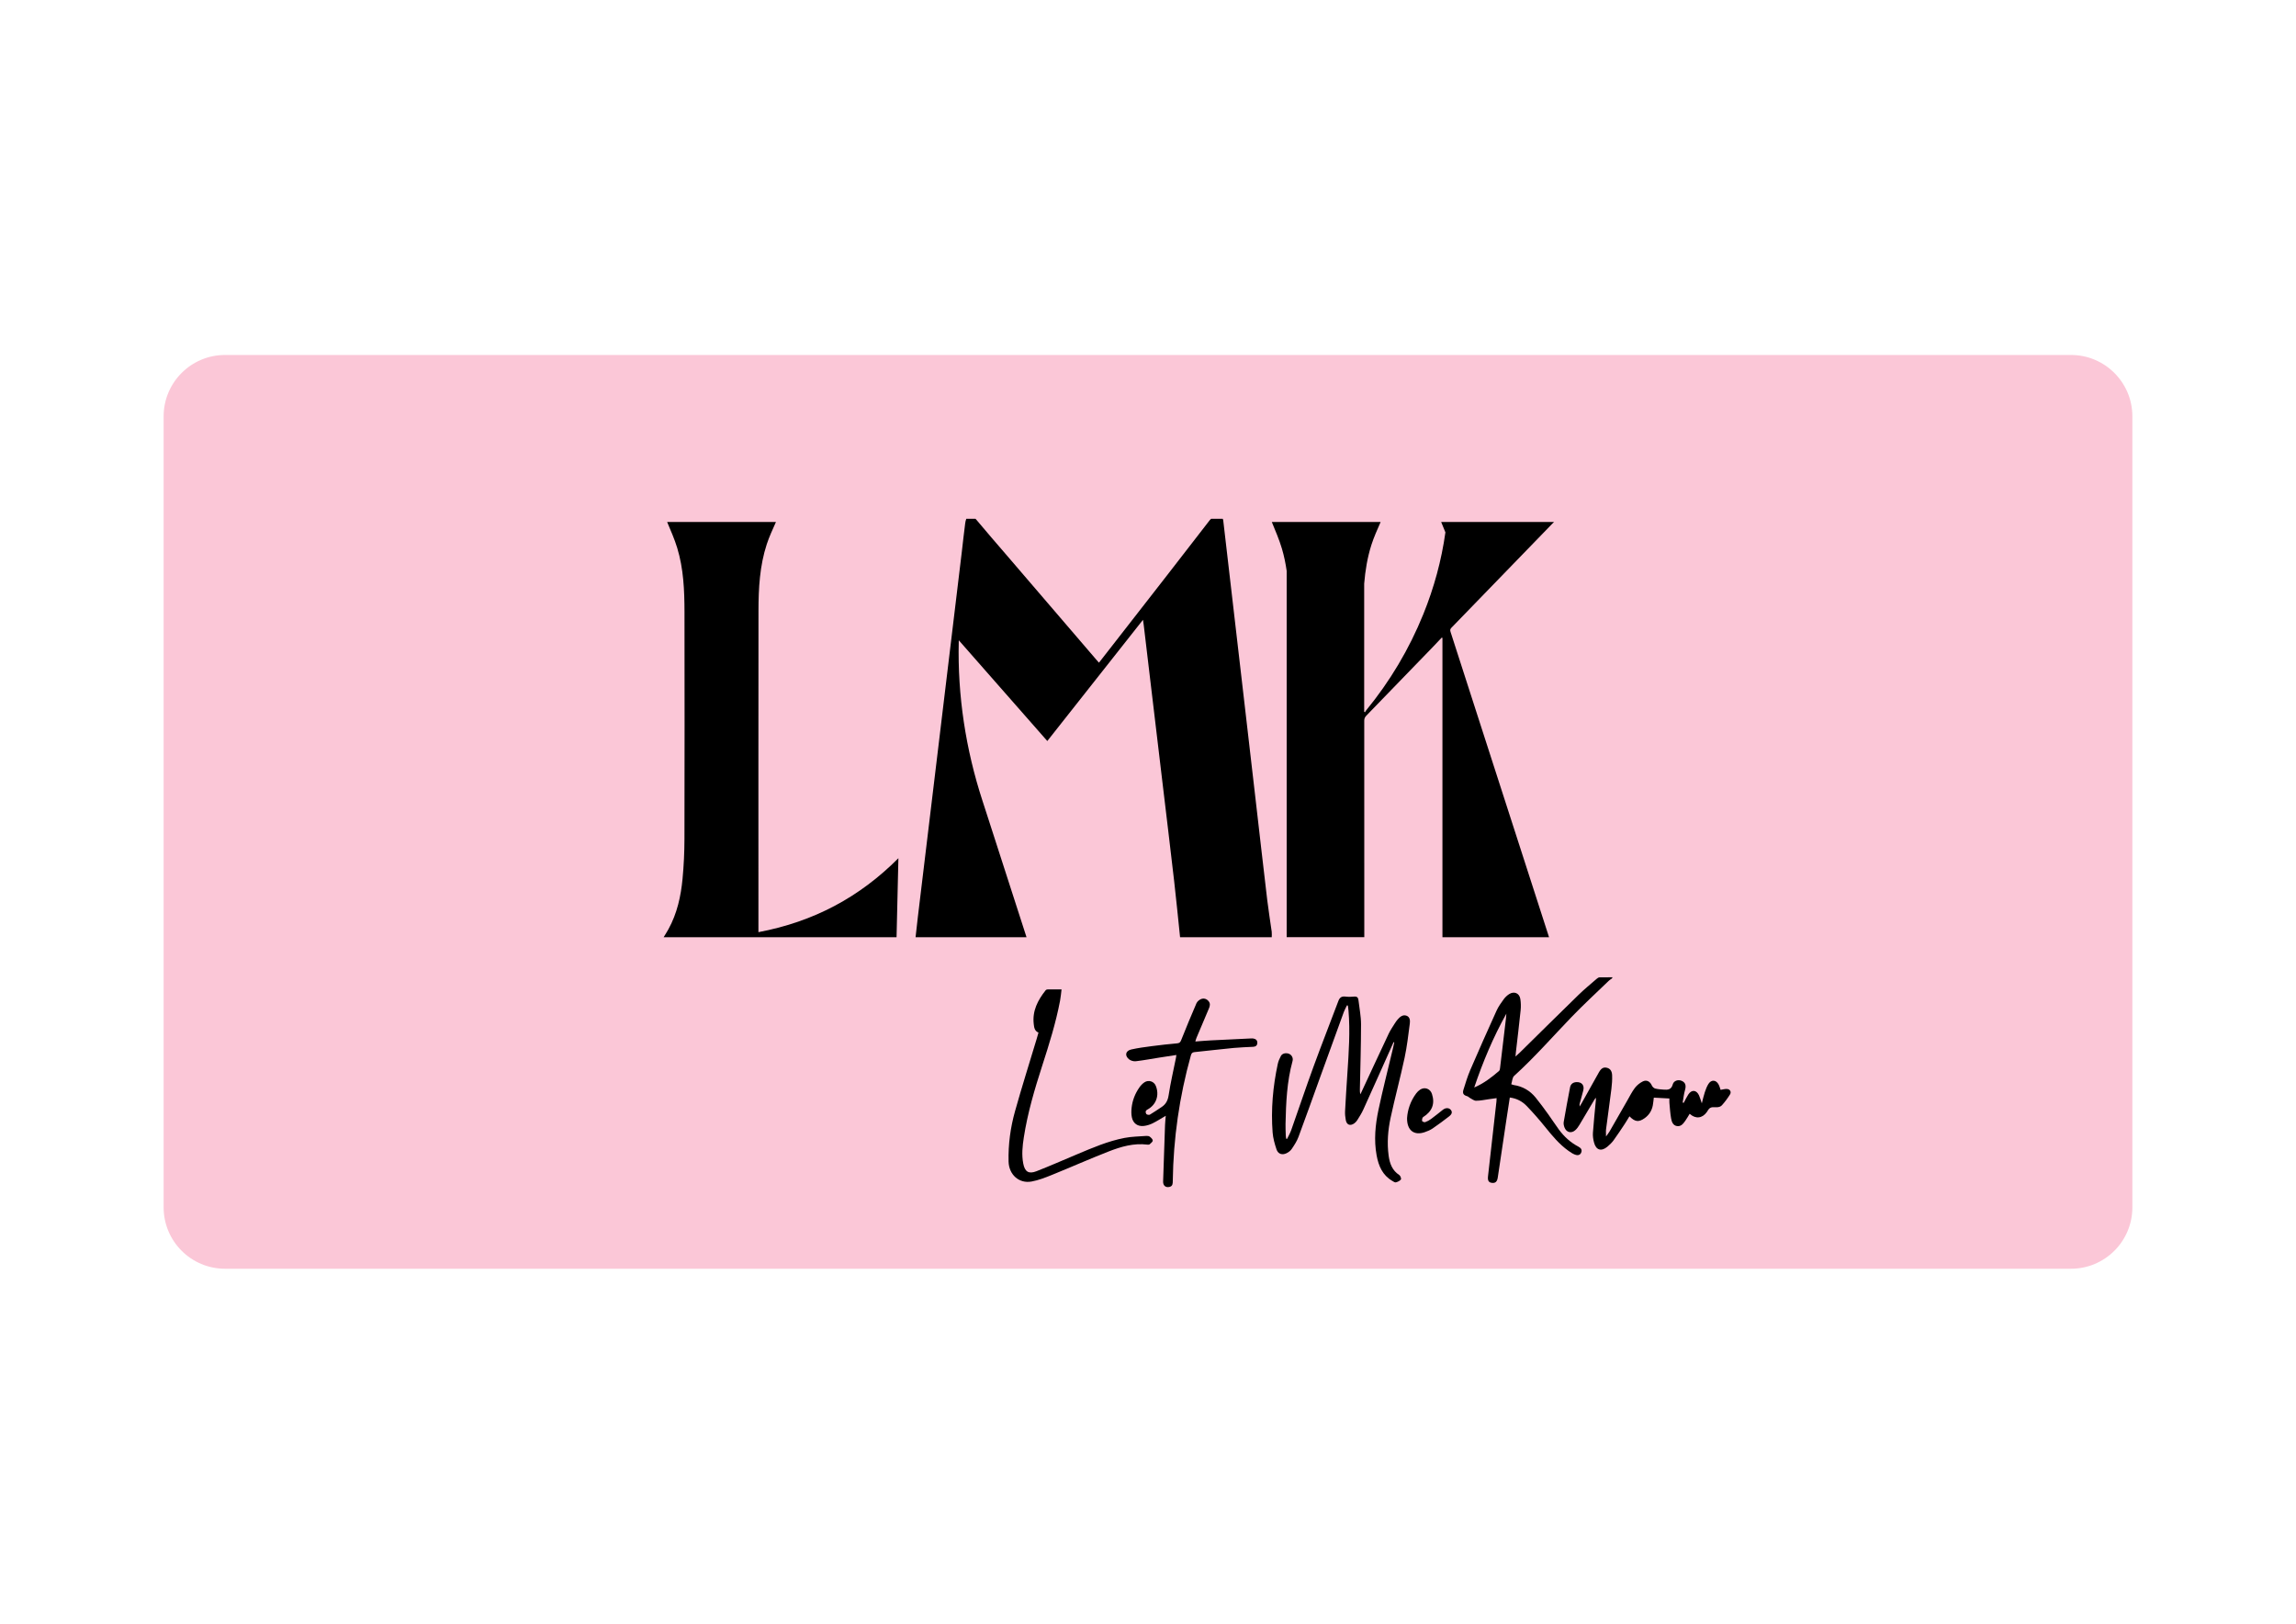 <?xml version="1.0" encoding="UTF-8" standalone="no"?><!-- Generator: Gravit.io --><svg xmlns="http://www.w3.org/2000/svg" xmlns:xlink="http://www.w3.org/1999/xlink" style="isolation:isolate" viewBox="0 0 841.89 595.276" width="841.89pt" height="595.276pt"><clipPath id="_clipPath_PE9nyzU4lxSqZQqPSO0ZyiN7HFkTYjdX"><rect x="0" y="0" width="841.89" height="595.276" transform="matrix(1,0,0,1,0,0)" fill="rgb(255,255,255)"/></clipPath><g clip-path="url(#_clipPath_PE9nyzU4lxSqZQqPSO0ZyiN7HFkTYjdX)"><path d="M 82.5 130.14 L 759.39 130.14 C 771.808 130.14 781.89 140.222 781.89 152.64 L 781.89 442.64 C 781.89 455.058 771.808 465.14 759.39 465.14 L 82.5 465.14 C 70.082 465.14 60 455.058 60 442.64 L 60 152.64 C 60 140.222 70.082 130.14 82.5 130.14 Z" style="stroke:none;fill:#FBC7D7;stroke-miterlimit:10;"/><g><g><path d=" M 515.937 409.893 C 516.14 406.852 517.195 403.658 519.294 400.847 C 519.679 400.331 520.171 399.852 520.708 399.495 C 522.393 398.379 524.441 399.134 525.063 401.045 C 526.242 404.67 525.141 407.463 521.823 409.547 C 521.504 409.749 521.386 410.504 521.449 410.965 C 521.477 411.172 522.262 411.501 522.573 411.394 C 523.337 411.132 524.08 410.725 524.734 410.244 C 526.222 409.148 527.651 407.975 529.105 406.834 C 530.087 406.064 531.313 406.088 531.97 406.893 C 532.587 407.648 532.452 408.432 531.348 409.286 C 529.369 410.817 527.36 412.314 525.294 413.722 C 524.425 414.314 523.407 414.733 522.403 415.076 C 518.523 416.405 515.882 414.447 515.937 409.893 Z " fill="rgb(0,0,0)"/><path d=" M 380.785 378.564 C 379.323 377.962 379.194 376.646 379.052 375.455 C 378.474 370.624 380.531 366.675 383.422 363.046 C 383.571 362.859 383.91 362.739 384.163 362.735 C 385.762 362.709 387.361 362.724 389.247 362.725 C 389.06 364.175 388.955 365.54 388.701 366.877 C 387.159 374.997 384.69 382.861 382.153 390.713 C 379.365 399.344 376.791 408.042 375.403 417.032 C 374.914 420.199 374.582 423.393 375.204 426.589 C 375.786 429.574 377.19 430.508 380.034 429.396 C 385.042 427.44 389.966 425.268 394.924 423.184 C 400.606 420.795 406.278 418.338 412.365 417.175 C 414.963 416.679 417.652 416.648 420.303 416.449 C 420.736 416.417 421.284 416.482 421.604 416.729 C 422.075 417.092 422.688 417.662 422.683 418.138 C 422.679 418.604 422.012 419.103 421.564 419.507 C 421.387 419.666 421.007 419.675 420.734 419.64 C 415.749 419.008 411.072 420.372 406.552 422.134 C 399.552 424.862 392.682 427.921 385.716 430.74 C 383.293 431.721 380.802 432.699 378.249 433.165 C 373.626 434.009 369.941 430.606 369.821 425.852 C 369.663 419.558 370.508 413.374 372.197 407.353 C 374.679 398.51 377.453 389.749 380.1 380.952 C 380.325 380.207 380.53 379.456 380.785 378.564 Z " fill="rgb(0,0,0)"/><path d=" M 427.459 409.061 C 425.734 410.065 424.22 411.049 422.612 411.842 C 421.636 412.322 420.532 412.657 419.453 412.788 C 417.179 413.062 415.497 411.88 415.028 409.635 C 414.79 408.498 414.808 407.267 414.937 406.103 C 415.236 403.409 416.214 400.926 417.76 398.701 C 418.265 397.975 418.914 397.281 419.644 396.792 C 421.138 395.793 423.116 396.442 423.779 398.026 C 425.207 401.437 423.993 405.051 420.739 406.778 C 419.865 407.242 420.032 407.877 420.318 408.393 C 420.464 408.656 421.314 408.83 421.62 408.653 C 423.07 407.813 424.431 406.819 425.847 405.915 C 427.46 404.885 428.206 403.515 428.509 401.541 C 429.215 396.924 430.286 392.363 431.206 387.779 C 431.261 387.504 431.284 387.223 431.345 386.773 C 429.239 387.095 427.227 387.396 425.217 387.713 C 422.297 388.175 419.388 388.726 416.455 389.068 C 415.66 389.161 414.616 388.859 413.993 388.358 C 412.309 387.005 412.696 385.226 414.811 384.751 C 417.329 384.185 419.905 383.852 422.468 383.516 C 425.524 383.116 428.589 382.779 431.657 382.504 C 432.502 382.428 432.803 382.09 433.102 381.342 C 434.914 376.815 436.764 372.302 438.705 367.829 C 438.992 367.168 439.745 366.527 440.431 366.262 C 441.435 365.876 442.482 366.183 443.195 367.093 C 443.862 367.944 443.668 368.824 443.266 369.755 C 441.722 373.331 440.221 376.925 438.714 380.516 C 438.561 380.881 438.472 381.273 438.298 381.827 C 440.307 381.681 442.139 381.517 443.976 381.422 C 448.86 381.168 453.746 380.943 458.632 380.713 C 458.959 380.697 459.295 380.689 459.615 380.746 C 460.487 380.903 461.05 381.408 461.032 382.327 C 461.015 383.258 460.46 383.725 459.533 383.775 C 457.152 383.904 454.764 383.962 452.393 384.191 C 447.568 384.657 442.754 385.227 437.933 385.727 C 437.141 385.809 436.866 386.214 436.662 386.943 C 432.453 402.009 430.247 417.36 430.029 432.998 C 430.016 433.94 430.015 434.84 428.85 435.133 C 427.475 435.479 426.442 434.694 426.487 433.148 C 426.688 426.257 426.938 419.367 427.189 412.478 C 427.229 411.377 427.36 410.279 427.459 409.061 Z " fill="rgb(0,0,0)"/><path d=" M 617.402 404.283 C 617.947 403.276 618.426 402.227 619.05 401.272 C 620.278 399.392 622.055 399.538 622.999 401.59 C 623.382 402.424 623.611 403.328 624.015 404.508 C 624.427 402.949 624.699 401.672 625.11 400.442 C 625.458 399.397 625.85 398.335 626.428 397.407 C 627.482 395.716 629.274 395.843 630.193 397.629 C 630.544 398.31 630.729 399.075 630.902 399.557 C 631.809 399.433 632.67 399.117 633.447 399.259 C 634.465 399.446 634.886 400.386 634.344 401.259 C 633.486 402.639 632.503 403.965 631.417 405.174 C 630.501 406.194 629.14 405.881 627.916 405.932 C 627.519 405.948 627.055 406.149 626.764 406.419 C 626.382 406.774 626.15 407.286 625.838 407.72 C 624.173 410.034 621.741 410.305 619.563 408.333 C 619.023 409.202 618.533 410.087 617.951 410.906 C 617.207 411.954 616.382 413.075 614.904 412.835 C 613.389 412.589 612.968 411.216 612.747 409.977 C 612.418 408.127 612.31 406.236 612.134 404.36 C 612.085 403.84 612.127 403.31 612.127 402.726 C 610.169 402.619 608.308 402.517 606.414 402.413 C 606.284 403.437 606.218 404.374 606.038 405.29 C 605.659 407.224 604.657 408.801 603.047 409.944 C 600.88 411.484 599.499 411.316 597.486 409.255 C 596.898 410.208 596.353 411.151 595.751 412.056 C 594.409 414.073 593.087 416.105 591.659 418.06 C 591.012 418.944 590.197 419.738 589.344 420.434 C 587.113 422.256 585.207 421.64 584.486 418.838 C 584.192 417.698 584.004 416.471 584.087 415.306 C 584.364 411.378 584.783 407.459 585.151 403.538 C 585.182 403.215 585.242 402.895 585.089 402.454 C 584.875 402.792 584.652 403.124 584.448 403.468 C 582.688 406.436 580.945 409.414 579.163 412.37 C 578.764 413.032 578.306 413.69 577.753 414.223 C 576.252 415.67 574.35 415.234 573.634 413.28 C 573.415 412.681 573.267 411.966 573.372 411.354 C 574.102 407.112 574.883 402.878 575.703 398.653 C 575.942 397.422 576.796 396.769 578.077 396.72 C 580.029 396.644 581.054 397.941 580.535 399.838 C 580.091 401.462 579.643 403.085 579.214 404.712 C 579.159 404.921 579.206 405.156 579.206 405.669 C 579.554 405.099 579.77 404.77 579.962 404.427 C 582.069 400.664 584.161 396.892 586.281 393.135 C 587.115 391.658 587.934 391.196 589.099 391.439 C 590.303 391.69 591.062 392.525 591.126 394.175 C 591.192 395.846 591.07 397.54 590.863 399.204 C 590.251 404.135 589.544 409.054 588.907 413.982 C 588.81 414.728 588.892 415.497 588.891 416.651 C 589.459 415.851 589.869 415.361 590.183 414.817 C 592.339 411.082 594.47 407.333 596.62 403.595 C 597.541 401.993 598.364 400.312 599.47 398.848 C 600.205 397.877 601.265 397.031 602.356 396.479 C 603.8 395.749 605.068 396.508 605.713 397.993 C 605.913 398.454 606.449 398.947 606.925 399.073 C 607.908 399.333 608.951 399.386 609.974 399.47 C 611.508 399.595 612.826 399.548 613.355 397.57 C 613.728 396.179 615.338 395.706 616.609 396.242 C 618.022 396.838 618.331 397.962 617.858 399.61 C 617.427 401.111 617.27 402.69 616.993 404.235 C 617.129 404.251 617.266 404.267 617.402 404.283 Z " fill="rgb(0,0,0)"/><path d=" M 552.2 373.374 C 551.488 379.408 550.774 385.443 550.045 391.475 C 549.997 391.866 549.936 392.379 549.679 392.604 C 546.924 395.009 544.025 397.214 540.562 398.69 C 543.727 389.344 547.501 380.294 552.35 371.631 C 552.301 372.212 552.268 372.795 552.2 373.374 Z  M 578.817 420.41 C 575.924 418.894 573.554 416.755 571.628 414.143 C 570.264 412.293 569.03 410.348 567.681 408.486 C 566.189 406.426 564.695 404.363 563.088 402.393 C 561.013 399.848 558.326 398.272 555.038 397.789 C 554.81 397.756 554.594 397.648 554.144 397.498 C 554.495 396.416 554.513 395.054 555.202 394.431 C 562.654 387.688 569.245 380.121 576.202 372.904 C 580.615 368.325 585.305 364.011 589.88 359.588 C 590.205 359.274 590.606 359.039 590.972 358.767 C 590.971 358.774 590.969 358.781 590.968 358.788 C 591.079 358.619 591.196 358.453 591.314 358.289 C 589.683 358.287 588.095 358.29 586.51 358.314 C 586.155 358.32 585.753 358.601 585.46 358.855 C 583.227 360.795 580.931 362.674 578.813 364.734 C 571.626 371.727 564.506 378.787 557.356 385.818 C 556.903 386.264 556.419 386.68 555.7 387.338 C 555.765 386.595 555.789 386.204 555.834 385.816 C 556.422 380.676 557.053 375.539 557.578 370.392 C 557.718 369.019 557.685 367.59 557.471 366.228 C 557.141 364.124 555.219 363.296 553.402 364.437 C 552.621 364.928 551.901 365.614 551.359 366.361 C 550.397 367.686 549.421 369.048 548.749 370.53 C 545.477 377.745 542.257 384.984 539.123 392.259 C 538.119 394.59 537.385 397.043 536.625 399.47 C 536.177 400.9 536.622 401.504 538.047 401.912 C 538.361 402.002 538.604 402.315 538.907 402.473 C 539.67 402.87 540.449 403.549 541.223 403.551 C 542.809 403.555 544.395 403.191 545.981 402.976 C 546.888 402.854 547.794 402.728 548.77 402.593 C 548.745 403.147 548.749 403.474 548.713 403.797 C 547.686 412.938 546.66 422.079 545.623 431.218 C 545.446 432.771 545.82 433.484 546.975 433.647 C 548.315 433.835 548.966 433.251 549.199 431.686 C 550.233 424.74 551.27 417.795 552.312 410.85 C 552.731 408.056 553.167 405.265 553.611 402.371 C 556.166 402.685 558.219 403.814 559.852 405.519 C 562.205 407.976 564.457 410.543 566.591 413.192 C 569.152 416.37 571.74 419.497 575.088 421.89 C 575.852 422.436 576.656 422.981 577.524 423.311 C 578.345 423.624 579.318 423.602 579.762 422.618 C 580.212 421.621 579.763 420.906 578.817 420.41 Z " fill="rgb(0,0,0)"/><path d=" M 510.99 382.067 C 510.566 383.021 510.146 383.976 509.719 384.928 C 506.444 392.234 503.188 399.548 499.875 406.837 C 499.266 408.176 498.454 409.427 497.671 410.679 C 497.375 411.152 496.957 411.601 496.493 411.907 C 495.035 412.868 493.809 412.383 493.477 410.672 C 493.268 409.592 493.149 408.464 493.205 407.369 C 493.444 402.737 493.751 398.108 494.056 393.48 C 494.561 385.816 495.107 378.153 494.461 370.469 C 494.41 369.868 494.313 369.27 494.238 368.67 C 494.129 368.636 494.021 368.601 493.912 368.567 C 493.519 369.385 493.054 370.177 492.744 371.025 C 489.842 378.967 486.963 386.917 484.086 394.867 C 481.433 402.197 478.833 409.547 476.107 416.85 C 475.525 418.407 474.579 419.853 473.638 421.24 C 473.185 421.908 472.425 422.475 471.68 422.819 C 470.082 423.556 468.628 423.054 468.07 421.386 C 467.398 419.379 466.801 417.277 466.64 415.181 C 465.993 406.735 466.752 398.365 468.521 390.09 C 468.74 389.064 469.176 388.054 469.679 387.127 C 470.212 386.144 471.628 385.877 472.744 386.381 C 473.669 386.799 474.245 387.907 473.956 388.957 C 471.875 396.511 471.546 404.258 471.377 412.022 C 471.347 413.417 471.416 414.814 471.462 416.209 C 471.476 416.637 471.568 417.061 471.625 417.487 C 471.728 417.506 471.831 417.525 471.934 417.544 C 472.443 416.486 473.054 415.465 473.443 414.366 C 476.195 406.59 478.814 398.766 481.646 391.019 C 484.589 382.965 487.739 374.986 490.758 366.959 C 491.237 365.687 491.969 365.189 493.332 365.359 C 494.385 365.491 495.477 365.476 496.534 365.363 C 497.632 365.247 498.017 365.772 498.124 366.711 C 498.457 369.645 499.063 372.581 499.062 375.515 C 499.058 383.479 498.795 391.443 498.637 399.407 C 498.626 399.971 498.635 400.535 498.833 401.18 C 499.011 400.799 499.188 400.418 499.366 400.037 C 502.642 393.005 505.899 385.964 509.213 378.95 C 509.824 377.656 510.655 376.465 511.411 375.243 C 511.735 374.721 512.091 374.209 512.497 373.749 C 513.338 372.795 514.347 371.912 515.685 372.355 C 517.026 372.8 517.088 374.174 516.941 375.288 C 516.391 379.473 515.914 383.684 515.031 387.805 C 513.457 395.147 511.496 402.407 509.912 409.748 C 508.923 414.331 508.543 419.008 509.184 423.709 C 509.575 426.577 510.502 429.108 513.096 430.795 C 513.504 431.06 513.882 432.142 513.684 432.406 C 513.285 432.938 512.514 433.3 511.83 433.471 C 511.456 433.565 510.923 433.17 510.503 432.924 C 506.929 430.837 505.491 427.459 504.779 423.594 C 503.739 417.947 504.298 412.346 505.466 406.832 C 507.03 399.446 508.917 392.128 510.662 384.78 C 510.869 383.91 511.053 383.034 511.248 382.16 C 511.162 382.129 511.076 382.098 510.99 382.067 Z " fill="rgb(0,0,0)"/></g><g><path d=" M 466.306 341.579 C 465.776 337.715 465.131 333.867 464.671 329.994 C 463.189 317.505 461.772 305.008 460.328 292.513 C 459.013 281.137 457.698 269.761 456.38 258.385 C 454.924 245.826 453.46 233.268 452.007 220.709 C 450.851 210.714 449.716 200.716 448.525 190.725 C 448.506 190.568 448.436 190.38 448.341 190.199 L 444.1 190.199 C 443.884 190.382 443.671 190.591 443.464 190.86 C 433.154 204.264 422.736 217.577 412.349 230.916 C 409.245 234.901 406.137 238.882 402.964 242.952 C 402.509 242.433 402.166 242.048 401.829 241.655 C 390.927 228.954 380.025 216.253 369.124 203.551 C 365.405 199.219 361.648 194.921 357.996 190.529 C 357.895 190.408 357.791 190.301 357.687 190.199 L 354.318 190.199 C 354.112 190.686 353.984 191.338 353.916 191.838 C 353.448 195.313 353.095 198.806 352.677 202.289 C 350.078 223.909 347.474 245.529 344.87 267.148 C 342.099 290.148 339.325 313.147 336.558 336.147 C 336.262 338.605 336.004 341.069 335.721 343.595 L 337.313 343.595 C 337.313 343.596 337.313 343.598 337.313 343.599 L 376.401 343.599 C 376.156 342.838 375.935 342.147 375.712 341.457 C 371.123 327.239 366.535 313.021 361.946 298.803 C 361.348 296.95 360.787 295.222 360.262 293.61 C 354.107 274.74 351.066 254.975 351.555 235.133 C 351.558 235.001 351.561 234.869 351.565 234.736 C 362.471 247.145 373.193 259.346 384.022 271.667 C 395.72 256.852 407.278 242.214 419.107 227.231 C 419.249 228.225 419.321 228.669 419.375 229.115 C 420.188 235.951 420.997 242.788 421.811 249.624 C 423.266 261.85 424.726 274.075 426.181 286.301 C 427.637 298.527 429.121 310.749 430.53 322.981 C 431.315 329.79 431.972 336.616 432.704 343.599 L 466.318 343.599 C 466.318 342.865 466.392 342.21 466.306 341.579 Z " fill="rgb(0,0,0)"/><path d=" M 278.098 339.488 C 278.098 300.947 278.073 262.406 278.119 223.866 C 278.129 215.656 278.563 207.445 281.152 199.535 C 282.066 196.744 283.33 194.057 284.52 191.373 L 244.629 191.373 C 245.94 194.524 247.339 197.647 248.323 200.884 C 250.646 208.529 250.975 216.44 250.987 224.341 C 251.029 252.09 251.036 279.84 250.973 307.589 C 250.962 312.454 250.734 317.333 250.274 322.178 C 249.665 328.584 248.291 334.853 245.117 340.637 C 244.572 341.631 243.949 342.587 243.339 343.599 L 328.746 343.599 C 328.972 333.916 329.195 324.371 329.423 314.63 C 315.218 328.891 298.444 337.902 278.098 341.744 L 278.098 339.488 Z " fill="rgb(0,0,0)"/><path d=" M 569.123 192.069 C 569.353 191.832 569.595 191.606 569.83 191.373 L 568.339 191.373 L 530.476 191.373 L 528.447 191.373 C 528.962 192.641 529.486 193.905 529.997 195.173 C 528.557 205.483 525.828 215.468 521.91 225.141 C 516.697 238.011 509.683 249.768 500.933 260.436 C 500.762 260.645 500.64 260.896 500.495 261.128 C 500.401 261.06 500.307 260.992 500.214 260.924 L 500.214 213.991 C 500.606 209.176 501.38 204.405 502.871 199.736 C 503.785 196.877 505.049 194.123 506.239 191.373 L 500.214 191.373 L 471.794 191.373 L 466.348 191.373 C 467.659 194.601 469.058 197.801 470.042 201.118 C 470.842 203.814 471.399 206.544 471.794 209.294 L 471.794 343.582 L 500.256 343.582 L 500.256 342.314 C 500.256 316.283 500.259 290.253 500.237 264.222 C 500.237 263.443 500.48 262.912 500.994 262.382 C 509.096 254.035 517.185 245.677 525.273 237.317 C 526.414 236.137 527.534 234.936 528.663 233.744 C 528.745 233.786 528.827 233.827 528.909 233.868 L 528.909 343.599 L 567.998 343.599 C 567.753 342.838 567.531 342.148 567.308 341.457 C 562.72 327.239 558.131 313.021 553.543 298.803 C 550.099 288.133 546.653 277.464 543.213 266.793 C 539.439 255.087 535.676 243.378 531.889 231.677 C 531.687 231.052 531.71 230.65 532.203 230.142 C 544.521 217.463 556.814 204.758 569.123 192.069 Z " fill="rgb(0,0,0)"/></g></g></g></svg>